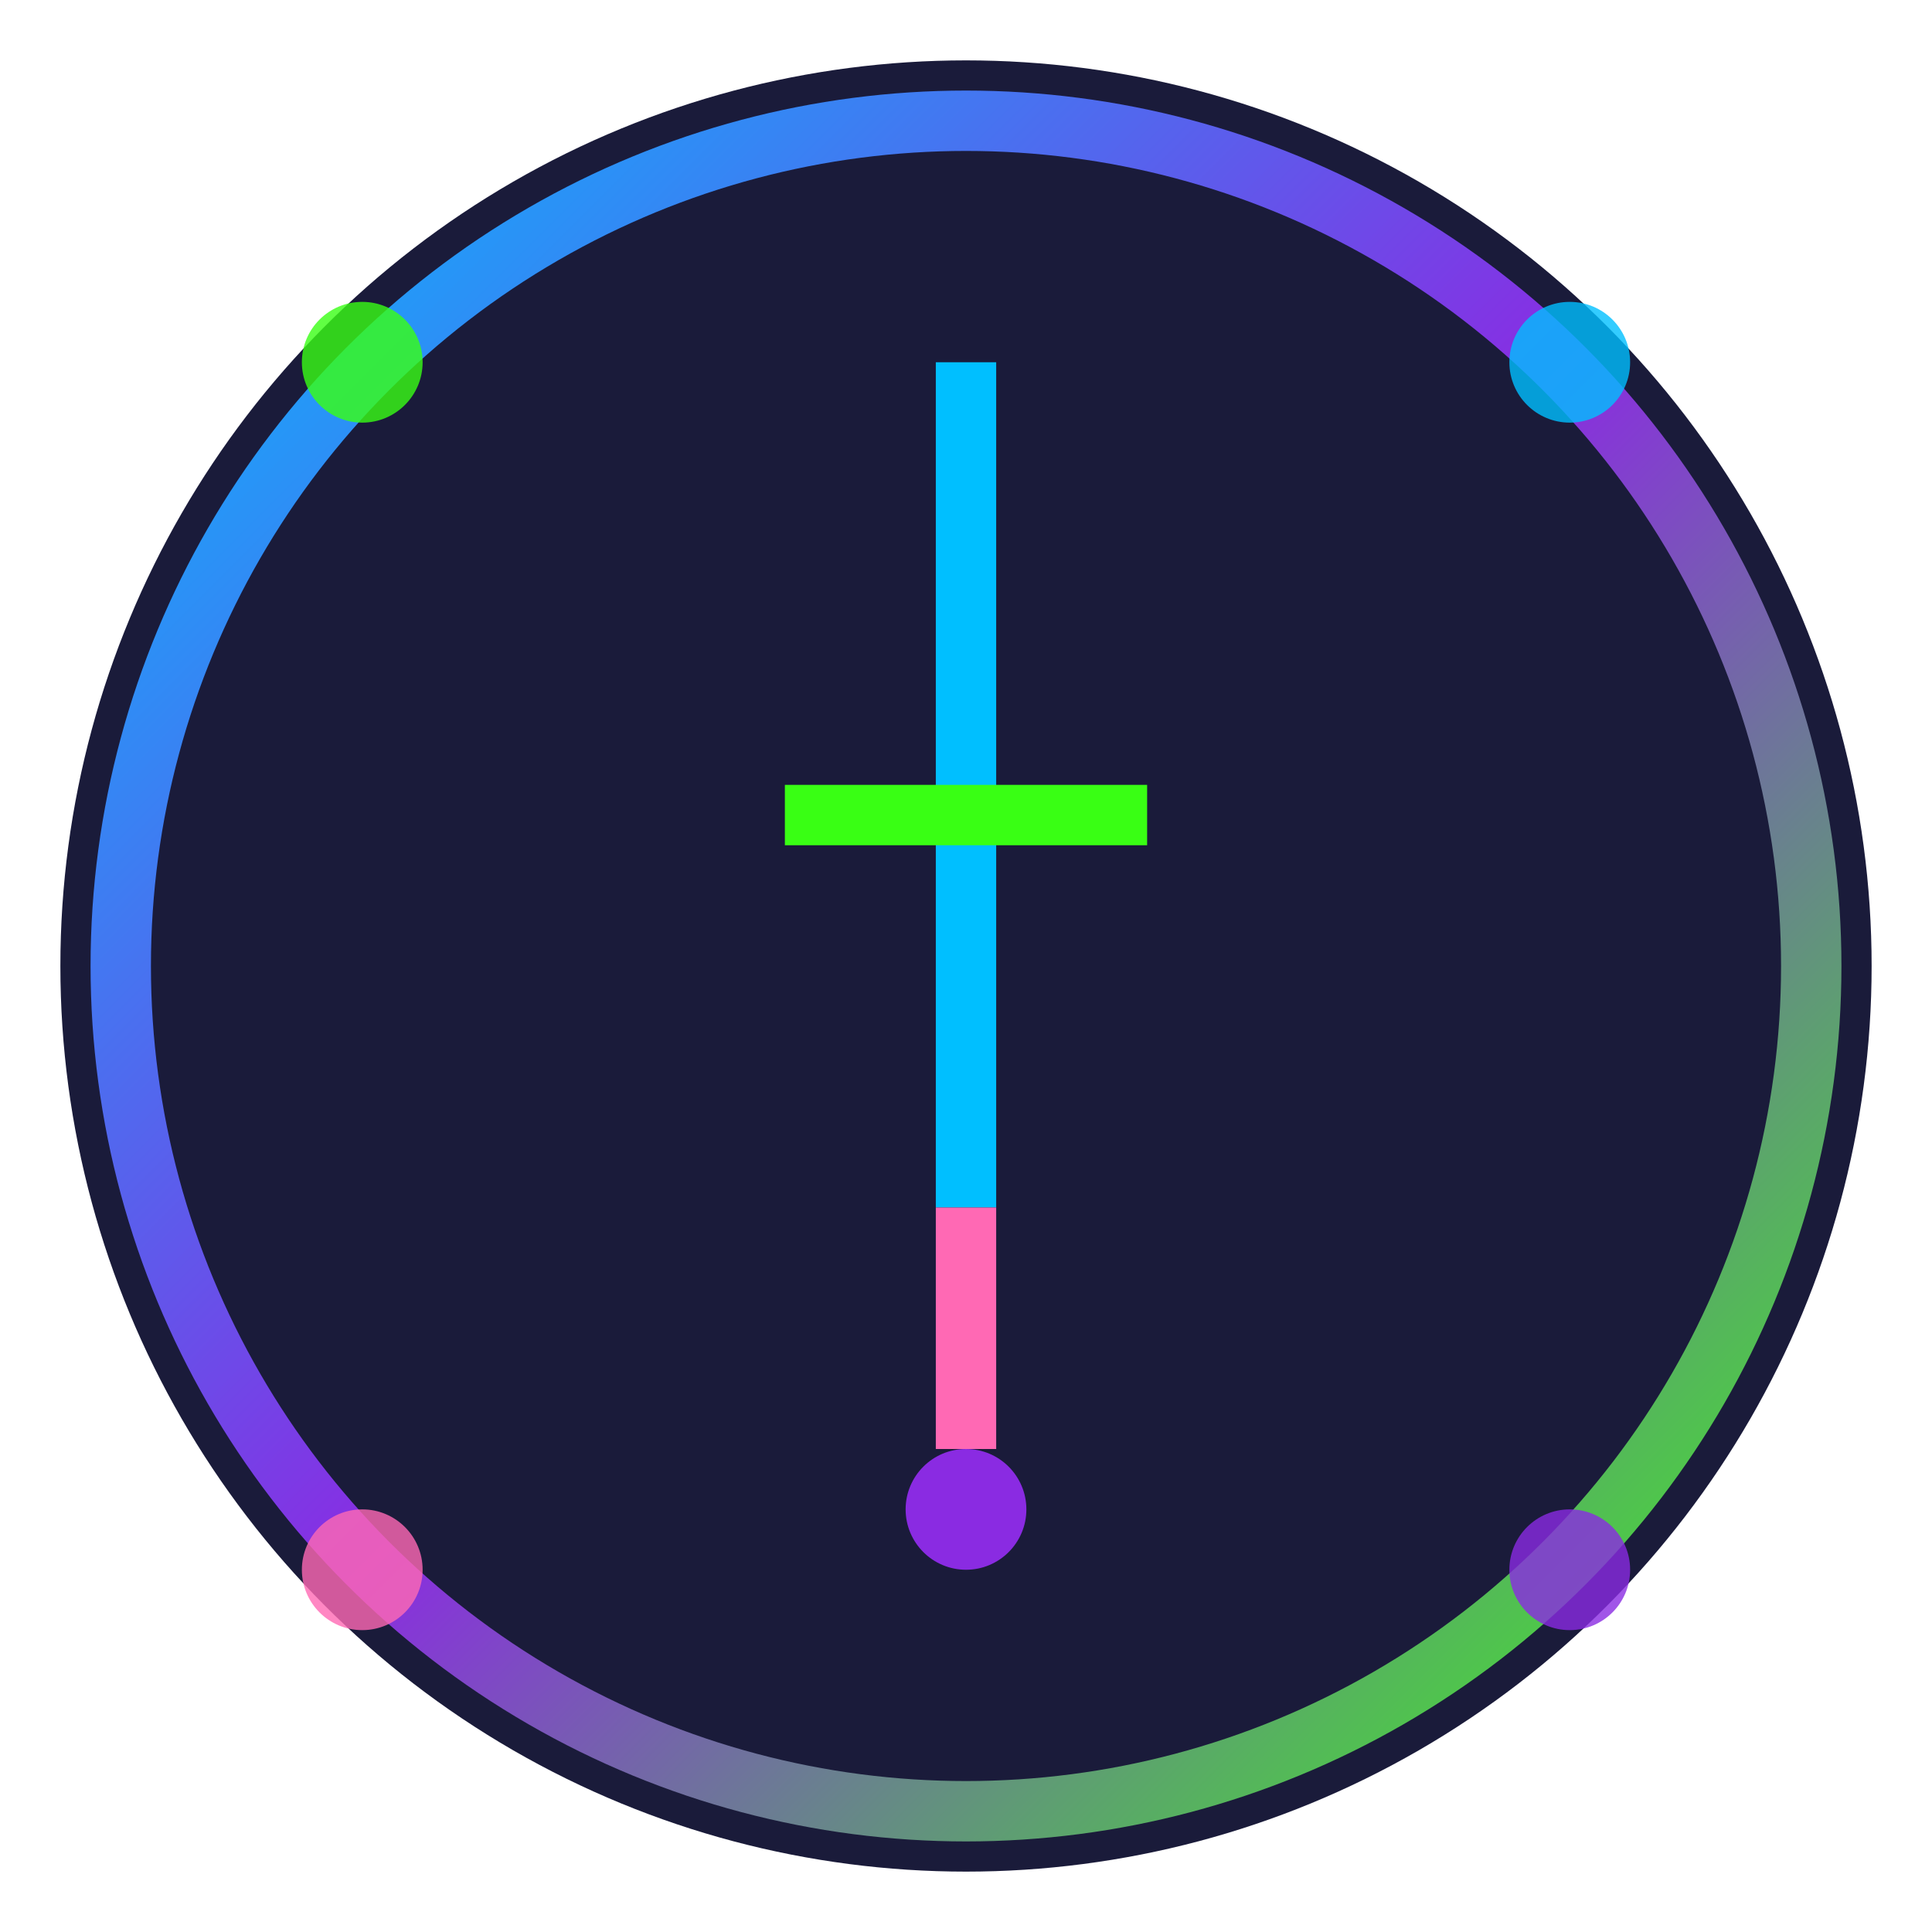 <svg width="32" height="32" viewBox="0 0 32 32" xmlns="http://www.w3.org/2000/svg">
  <defs>
    <linearGradient id="faviconGradient" x1="0%" y1="0%" x2="100%" y2="100%">
      <stop offset="0%" style="stop-color:#00BFFF;stop-opacity:1" />
      <stop offset="50%" style="stop-color:#8A2BE2;stop-opacity:1" />
      <stop offset="100%" style="stop-color:#39FF14;stop-opacity:1" />
    </linearGradient>
  </defs>
  
  <!-- Background circle -->
  <circle cx="16" cy="16" r="15" fill="#1A1B3A"/>
  <circle cx="16" cy="16" r="14" fill="none" stroke="url(#faviconGradient)" stroke-width="1"/>
  
  <!-- Simplified sword -->
  <g transform="translate(16,16)">
    <!-- Blade -->
    <rect x="-0.5" y="-10" width="1" height="14" fill="#00BFFF"/>
    <!-- Crossguard -->
    <rect x="-3" y="-3" width="6" height="1" fill="#39FF14"/>
    <!-- Handle -->
    <rect x="-0.5" y="4" width="1" height="4" fill="#FF69B4"/>
    <!-- Pommel -->
    <circle cx="0" cy="9" r="1" fill="#8A2BE2"/>
  </g>
  
  <!-- Corner dots -->
  <circle cx="6" cy="6" r="1" fill="#39FF14" opacity="0.8"/>
  <circle cx="26" cy="6" r="1" fill="#00BFFF" opacity="0.8"/>
  <circle cx="6" cy="26" r="1" fill="#FF69B4" opacity="0.8"/>
  <circle cx="26" cy="26" r="1" fill="#8A2BE2" opacity="0.8"/>
</svg>